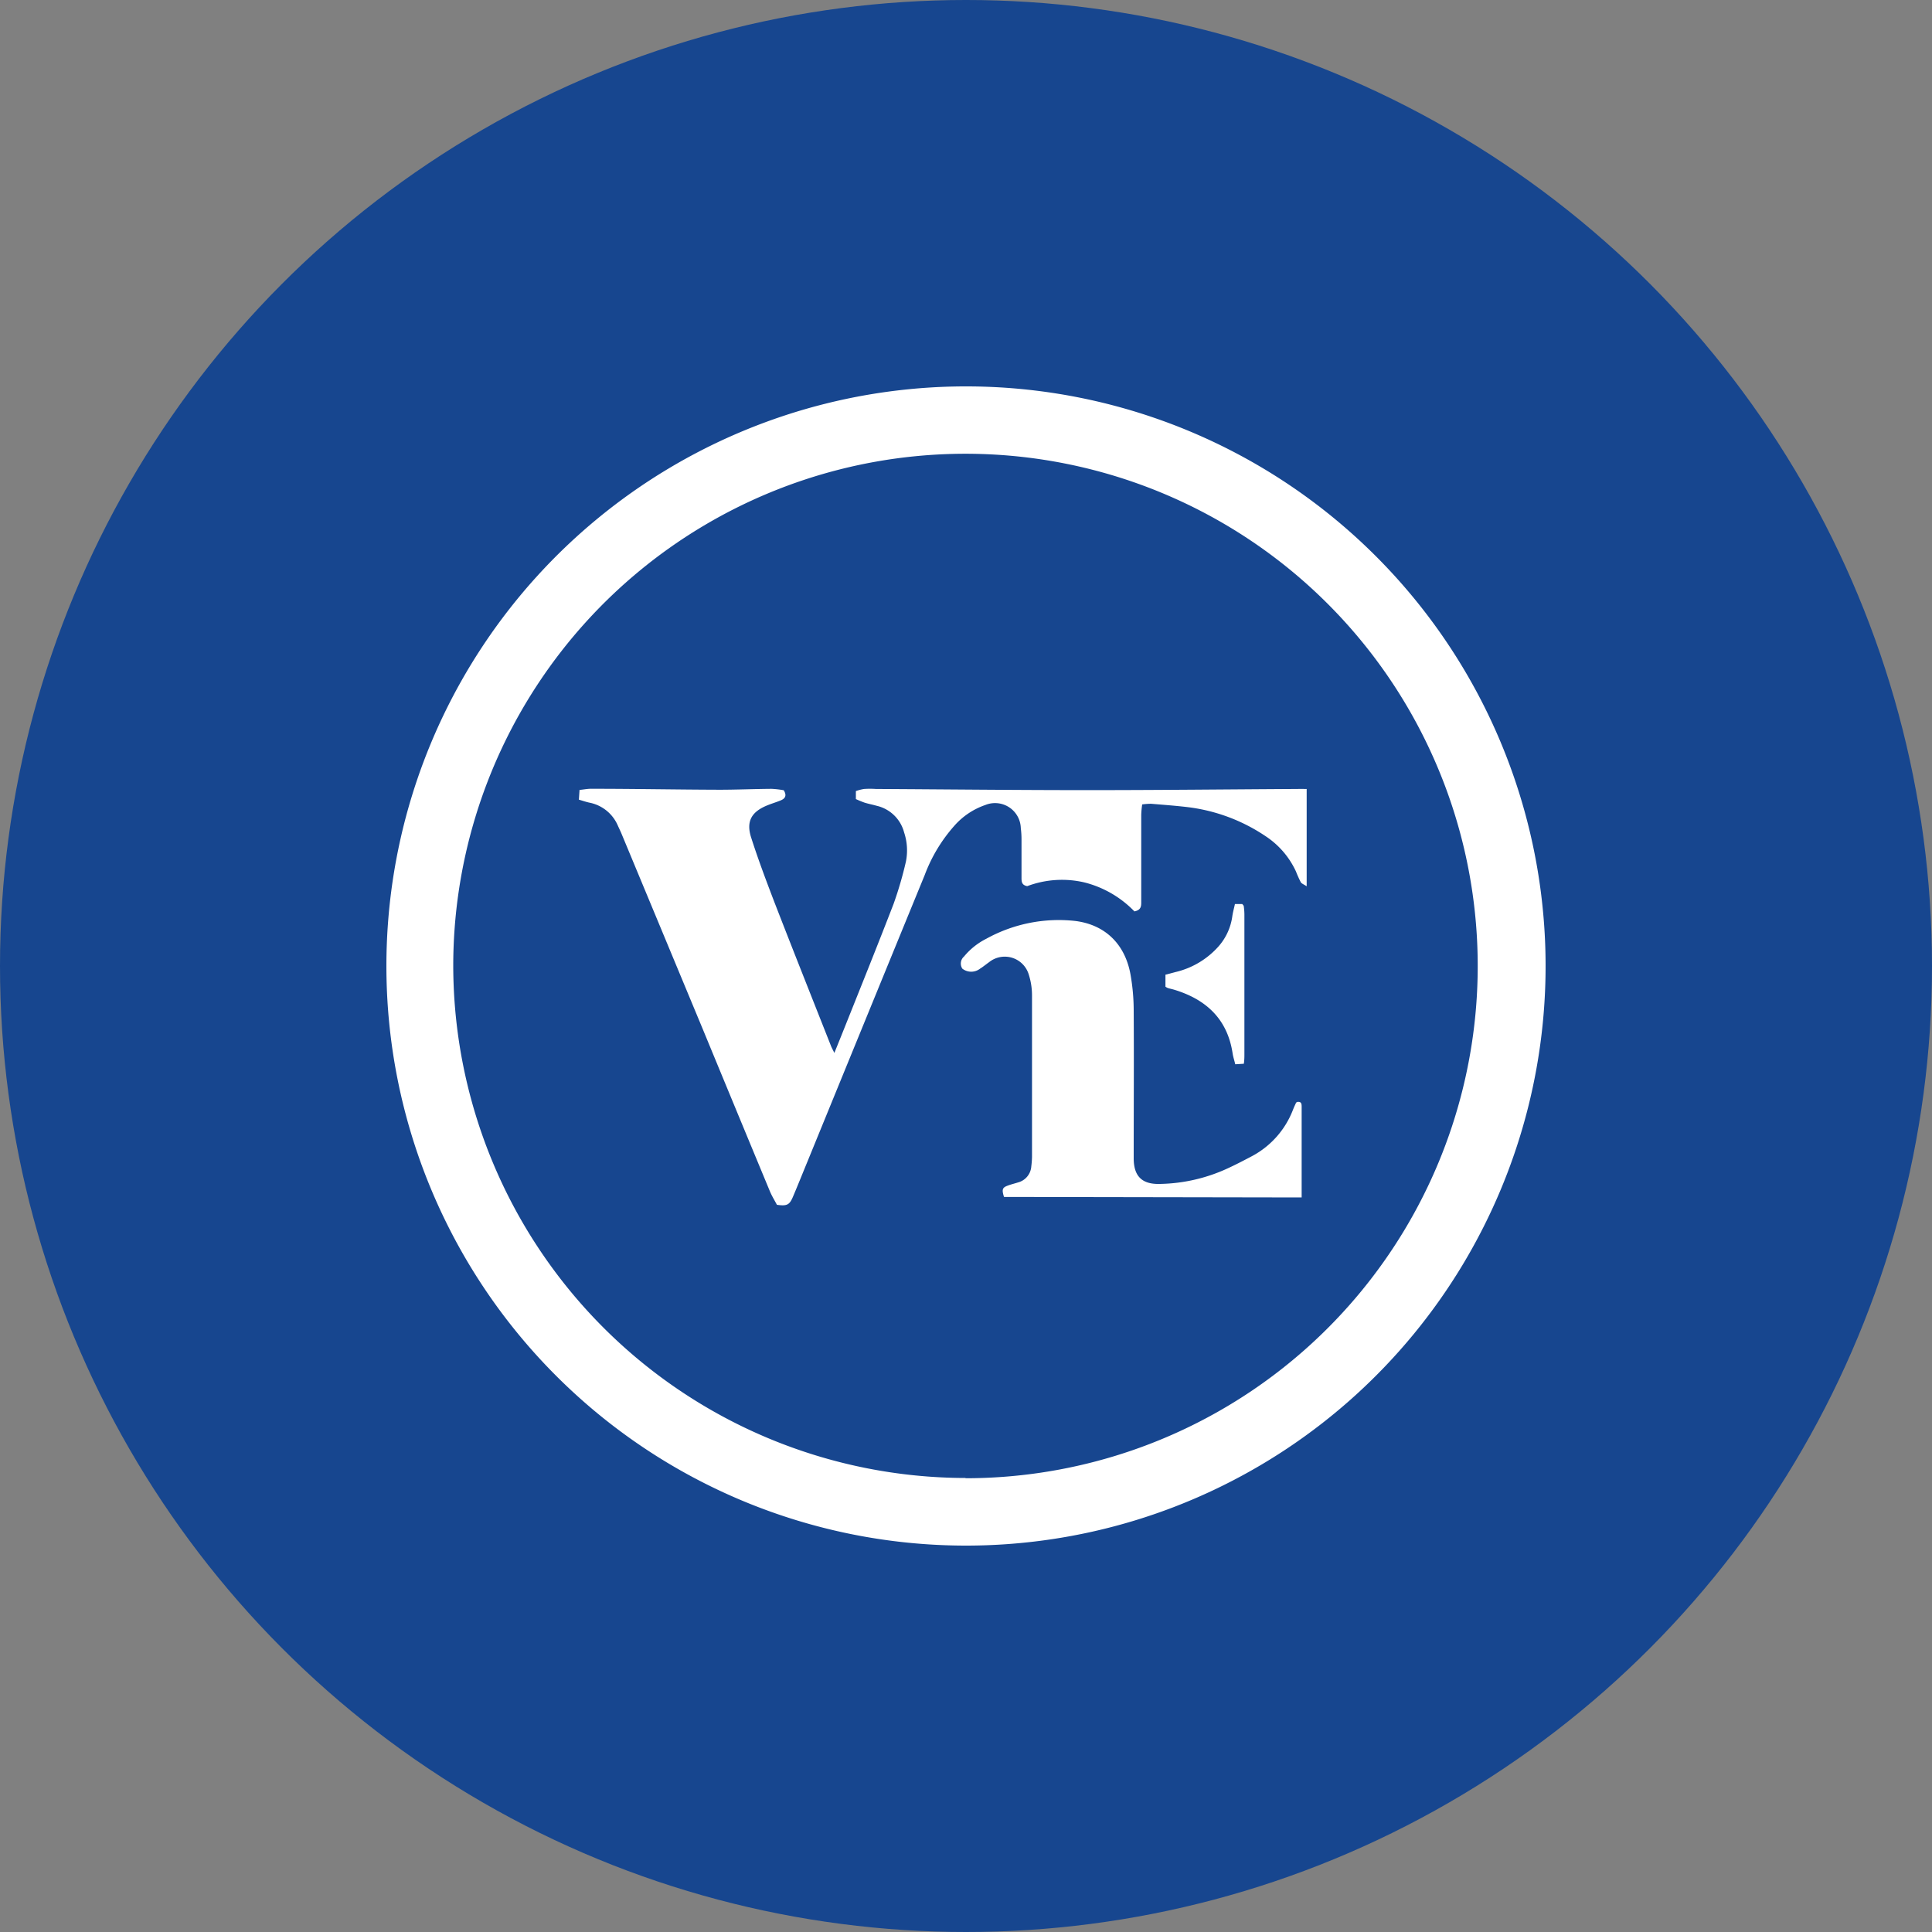 <?xml version='1.0' encoding='utf-8'?>
<svg xmlns="http://www.w3.org/2000/svg" id="Layer_1" data-name="Layer 1" viewBox="0 0 300 300" width="300" height="300"><rect x="0" y="0" width="300" height="300" fill="#808080" stroke="none"/><defs><clipPath id="bz_circular_clip"><circle cx="150.0" cy="150.0" r="150.0" /></clipPath></defs><g clip-path="url(#bz_circular_clip)"><rect x="-1.5" y="-1.5" width="303" height="303" fill="#17468f" /><path d="M60,150a90,90,0,1,1,89.88,90A90,90,0,0,1,60,150Zm89.9,79.54a79.54,79.54,0,1,0-79.52-79.45A79.67,79.67,0,0,0,149.94,229.5Z" fill="#fff" /><path d="M202.9,122.51v15.11c-.45-.3-.79-.41-.92-.64a17.33,17.33,0,0,1-.74-1.65,13.12,13.12,0,0,0-4.65-5.44,27.59,27.59,0,0,0-12.09-4.55c-1.91-.23-3.84-.37-5.76-.53a10.55,10.55,0,0,0-1.38.1,14.2,14.2,0,0,0-.15,1.6v13.41c0,.69.06,1.38-1.06,1.6a16.34,16.34,0,0,0-7.73-4.49,15.32,15.32,0,0,0-8.91.57c-.86-.16-.89-.69-.89-1.31v-6a13.57,13.57,0,0,0-.11-1.69A4,4,0,0,0,153,125a11.28,11.28,0,0,0-4.84,3.26,24.32,24.32,0,0,0-4.57,7.61q-9.12,22.26-18.23,44.55c-.75,1.82-1.48,3.65-2.25,5.46-.53,1.23-.93,1.42-2.47,1.2-.32-.61-.76-1.32-1.08-2.07q-5.2-12.53-10.38-25.08L96.58,129.63c-.21-.52-.45-1-.69-1.54a6.06,6.06,0,0,0-4.39-3.46c-.5-.11-1-.28-1.61-.46l.1-1.51c.69-.07,1.22-.18,1.76-.18,6.65,0,13.3.13,19.94.15,2.7,0,5.4-.12,8.09-.14a13.94,13.94,0,0,1,1.92.22c.52.84.2,1.29-.44,1.56s-1.38.49-2,.74c-2.55,1-3.46,2.5-2.6,5.11,1.08,3.37,2.33,6.68,3.6,10,2.88,7.43,5.83,14.83,8.75,22.23.12.33.3.63.55,1.15.65-1.6,1.21-3,1.77-4.4,2.49-6.23,5-12.46,7.42-18.73a57.63,57.63,0,0,0,1.92-6.58,8.82,8.82,0,0,0-.28-4.53,5.74,5.74,0,0,0-4.31-4.15c-.62-.18-1.25-.29-1.87-.49-.44-.16-.88-.34-1.31-.54v-1.24a6.87,6.87,0,0,1,1.28-.33,13.67,13.67,0,0,1,1.81,0c11,.06,21.91.18,32.87.18s21.75-.12,32.62-.18C201.9,122.5,202.3,122.51,202.9,122.51Z" fill="#fff" /><path d="M155.9,185.86c-.36-1.15-.26-1.45.56-1.75.52-.2,1.08-.33,1.61-.5a2.77,2.77,0,0,0,2.07-2.51,14,14,0,0,0,.11-1.44v-25a10.65,10.65,0,0,0-.5-3.32,3.89,3.89,0,0,0-6.17-1.93c-.47.33-.89.69-1.39,1a2.24,2.24,0,0,1-2.76,0,1.45,1.45,0,0,1,.26-1.88,10.78,10.78,0,0,1,3.46-2.76A23.27,23.27,0,0,1,166.91,143c4.58.55,7.76,3.49,8.63,8.3a32.15,32.15,0,0,1,.5,5.54c.05,7.65,0,15.31,0,23,0,2.77,1.25,4.08,4.06,4a26.13,26.13,0,0,0,10.84-2.56c1.16-.54,2.3-1.14,3.46-1.75a13.73,13.73,0,0,0,6.36-7.17c.14-.36.31-.73.48-1.1,0-.06.12-.09.19-.15.69-.09.69.33.69.83v14Z" fill="#fff" /><path d="M191.76,140.38h1.14c.11.14.22.23.23.33a9.63,9.63,0,0,1,.1,1.31v21.62c0,.47,0,.94-.09,1.54l-1.33.08c-.15-.63-.33-1.15-.41-1.69-.81-5.37-4.16-8.42-9.15-9.91-.31-.09-.63-.15-.93-.25a1.75,1.75,0,0,1-.35-.2v-1.86l1.52-.4a12.87,12.87,0,0,0,6.73-4,8.89,8.89,0,0,0,2.13-4.65C191.44,141.66,191.61,141.07,191.76,140.38Z" fill="#fff" /></g></svg>